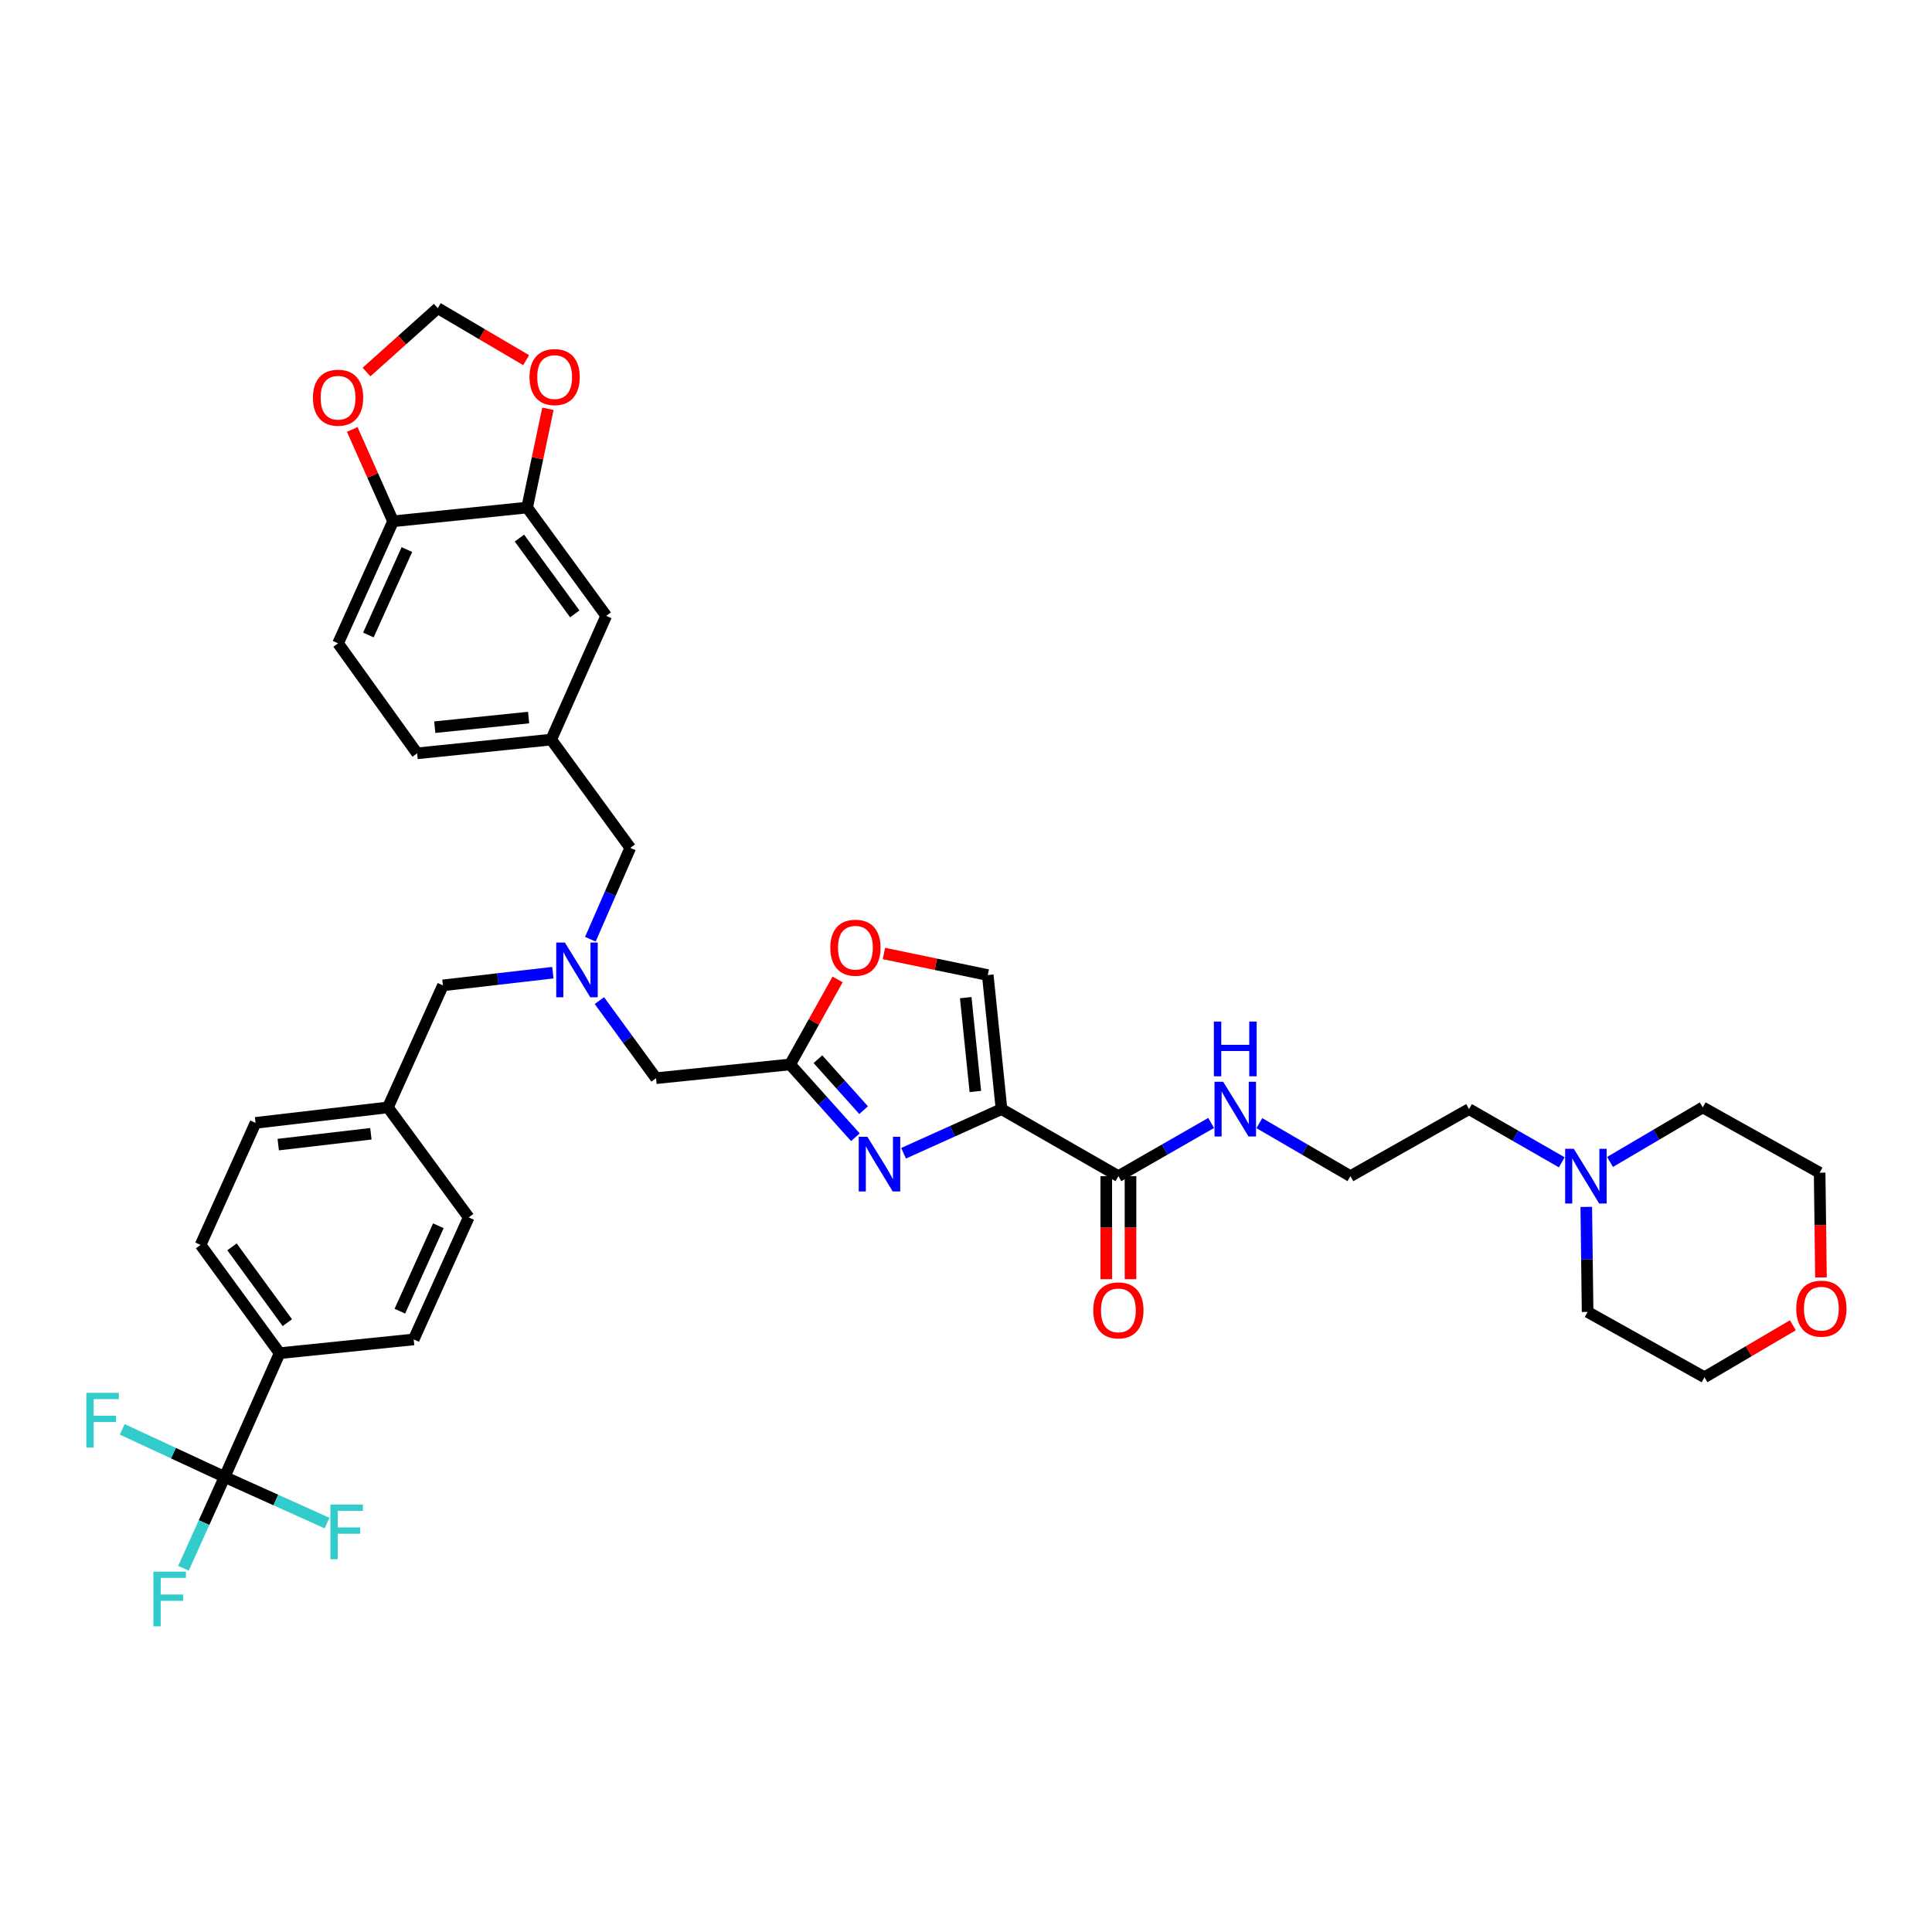 <?xml version='1.0' encoding='iso-8859-1'?>
<svg version='1.1' baseProfile='full'
              xmlns='http://www.w3.org/2000/svg'
                      xmlns:rdkit='http://www.rdkit.org/xml'
                      xmlns:xlink='http://www.w3.org/1999/xlink'
                  xml:space='preserve'
width='1000px' height='1000px' viewBox='0 0 1000 1000'>
<!-- END OF HEADER -->
<rect style='opacity:1.0;fill:#FFFFFF;stroke:none' width='1000' height='1000' x='0' y='0'> </rect>
<path class='bond-0' d='M 808.372,601.613 L 784.365,587.845' style='fill:none;fill-rule:evenodd;stroke:#0000FF;stroke-width:6px;stroke-linecap:butt;stroke-linejoin:miter;stroke-opacity:1' />
<path class='bond-0' d='M 784.365,587.845 L 760.359,574.078' style='fill:none;fill-rule:evenodd;stroke:#000000;stroke-width:6px;stroke-linecap:butt;stroke-linejoin:miter;stroke-opacity:1' />
<path class='bond-1' d='M 821.055,624.69 L 821.397,651.872' style='fill:none;fill-rule:evenodd;stroke:#0000FF;stroke-width:6px;stroke-linecap:butt;stroke-linejoin:miter;stroke-opacity:1' />
<path class='bond-1' d='M 821.397,651.872 L 821.74,679.053' style='fill:none;fill-rule:evenodd;stroke:#000000;stroke-width:6px;stroke-linecap:butt;stroke-linejoin:miter;stroke-opacity:1' />
<path class='bond-2' d='M 833.35,601.422 L 857.347,587.304' style='fill:none;fill-rule:evenodd;stroke:#0000FF;stroke-width:6px;stroke-linecap:butt;stroke-linejoin:miter;stroke-opacity:1' />
<path class='bond-2' d='M 857.347,587.304 L 881.345,573.186' style='fill:none;fill-rule:evenodd;stroke:#000000;stroke-width:6px;stroke-linecap:butt;stroke-linejoin:miter;stroke-opacity:1' />
<path class='bond-3' d='M 572.608,608.772 L 572.608,635.44' style='fill:none;fill-rule:evenodd;stroke:#000000;stroke-width:6px;stroke-linecap:butt;stroke-linejoin:miter;stroke-opacity:1' />
<path class='bond-3' d='M 572.608,635.44 L 572.608,662.107' style='fill:none;fill-rule:evenodd;stroke:#FF0000;stroke-width:6px;stroke-linecap:butt;stroke-linejoin:miter;stroke-opacity:1' />
<path class='bond-3' d='M 585.144,608.772 L 585.144,635.44' style='fill:none;fill-rule:evenodd;stroke:#000000;stroke-width:6px;stroke-linecap:butt;stroke-linejoin:miter;stroke-opacity:1' />
<path class='bond-3' d='M 585.144,635.44 L 585.144,662.107' style='fill:none;fill-rule:evenodd;stroke:#FF0000;stroke-width:6px;stroke-linecap:butt;stroke-linejoin:miter;stroke-opacity:1' />
<path class='bond-4' d='M 578.876,608.772 L 602.882,595.005' style='fill:none;fill-rule:evenodd;stroke:#000000;stroke-width:6px;stroke-linecap:butt;stroke-linejoin:miter;stroke-opacity:1' />
<path class='bond-4' d='M 602.882,595.005 L 626.889,581.237' style='fill:none;fill-rule:evenodd;stroke:#0000FF;stroke-width:6px;stroke-linecap:butt;stroke-linejoin:miter;stroke-opacity:1' />
<path class='bond-5' d='M 578.876,608.772 L 518.379,574.078' style='fill:none;fill-rule:evenodd;stroke:#000000;stroke-width:6px;stroke-linecap:butt;stroke-linejoin:miter;stroke-opacity:1' />
<path class='bond-6' d='M 651.837,581.333 L 675.407,595.053' style='fill:none;fill-rule:evenodd;stroke:#0000FF;stroke-width:6px;stroke-linecap:butt;stroke-linejoin:miter;stroke-opacity:1' />
<path class='bond-6' d='M 675.407,595.053 L 698.978,608.772' style='fill:none;fill-rule:evenodd;stroke:#000000;stroke-width:6px;stroke-linecap:butt;stroke-linejoin:miter;stroke-opacity:1' />
<path class='bond-7' d='M 942.529,661.2 L 942.185,634.099' style='fill:none;fill-rule:evenodd;stroke:#FF0000;stroke-width:6px;stroke-linecap:butt;stroke-linejoin:miter;stroke-opacity:1' />
<path class='bond-7' d='M 942.185,634.099 L 941.841,606.997' style='fill:none;fill-rule:evenodd;stroke:#000000;stroke-width:6px;stroke-linecap:butt;stroke-linejoin:miter;stroke-opacity:1' />
<path class='bond-8' d='M 927.978,685.955 L 905.107,699.406' style='fill:none;fill-rule:evenodd;stroke:#FF0000;stroke-width:6px;stroke-linecap:butt;stroke-linejoin:miter;stroke-opacity:1' />
<path class='bond-8' d='M 905.107,699.406 L 882.236,712.857' style='fill:none;fill-rule:evenodd;stroke:#000000;stroke-width:6px;stroke-linecap:butt;stroke-linejoin:miter;stroke-opacity:1' />
<path class='bond-9' d='M 310.249,517.916 L 324.906,537.992' style='fill:none;fill-rule:evenodd;stroke:#0000FF;stroke-width:6px;stroke-linecap:butt;stroke-linejoin:miter;stroke-opacity:1' />
<path class='bond-9' d='M 324.906,537.992 L 339.564,558.067' style='fill:none;fill-rule:evenodd;stroke:#000000;stroke-width:6px;stroke-linecap:butt;stroke-linejoin:miter;stroke-opacity:1' />
<path class='bond-10' d='M 286.157,503.461 L 257.705,506.742' style='fill:none;fill-rule:evenodd;stroke:#0000FF;stroke-width:6px;stroke-linecap:butt;stroke-linejoin:miter;stroke-opacity:1' />
<path class='bond-10' d='M 257.705,506.742 L 229.254,510.023' style='fill:none;fill-rule:evenodd;stroke:#000000;stroke-width:6px;stroke-linecap:butt;stroke-linejoin:miter;stroke-opacity:1' />
<path class='bond-11' d='M 305.578,486.138 L 315.899,462.497' style='fill:none;fill-rule:evenodd;stroke:#0000FF;stroke-width:6px;stroke-linecap:butt;stroke-linejoin:miter;stroke-opacity:1' />
<path class='bond-11' d='M 315.899,462.497 L 326.221,438.857' style='fill:none;fill-rule:evenodd;stroke:#000000;stroke-width:6px;stroke-linecap:butt;stroke-linejoin:miter;stroke-opacity:1' />
<path class='bond-12' d='M 339.564,558.067 L 408.954,550.95' style='fill:none;fill-rule:evenodd;stroke:#000000;stroke-width:6px;stroke-linecap:butt;stroke-linejoin:miter;stroke-opacity:1' />
<path class='bond-13' d='M 229.254,510.023 L 200.785,573.186' style='fill:none;fill-rule:evenodd;stroke:#000000;stroke-width:6px;stroke-linecap:butt;stroke-linejoin:miter;stroke-opacity:1' />
<path class='bond-14' d='M 467.688,596.925 L 493.034,585.501' style='fill:none;fill-rule:evenodd;stroke:#0000FF;stroke-width:6px;stroke-linecap:butt;stroke-linejoin:miter;stroke-opacity:1' />
<path class='bond-14' d='M 493.034,585.501 L 518.379,574.078' style='fill:none;fill-rule:evenodd;stroke:#000000;stroke-width:6px;stroke-linecap:butt;stroke-linejoin:miter;stroke-opacity:1' />
<path class='bond-15' d='M 442.743,588.636 L 425.848,569.793' style='fill:none;fill-rule:evenodd;stroke:#0000FF;stroke-width:6px;stroke-linecap:butt;stroke-linejoin:miter;stroke-opacity:1' />
<path class='bond-15' d='M 425.848,569.793 L 408.954,550.95' style='fill:none;fill-rule:evenodd;stroke:#000000;stroke-width:6px;stroke-linecap:butt;stroke-linejoin:miter;stroke-opacity:1' />
<path class='bond-15' d='M 447.008,574.615 L 435.182,561.425' style='fill:none;fill-rule:evenodd;stroke:#0000FF;stroke-width:6px;stroke-linecap:butt;stroke-linejoin:miter;stroke-opacity:1' />
<path class='bond-15' d='M 435.182,561.425 L 423.355,548.235' style='fill:none;fill-rule:evenodd;stroke:#000000;stroke-width:6px;stroke-linecap:butt;stroke-linejoin:miter;stroke-opacity:1' />
<path class='bond-16' d='M 518.379,574.078 L 511.262,504.688' style='fill:none;fill-rule:evenodd;stroke:#000000;stroke-width:6px;stroke-linecap:butt;stroke-linejoin:miter;stroke-opacity:1' />
<path class='bond-16' d='M 504.842,564.948 L 499.86,516.376' style='fill:none;fill-rule:evenodd;stroke:#000000;stroke-width:6px;stroke-linecap:butt;stroke-linejoin:miter;stroke-opacity:1' />
<path class='bond-17' d='M 511.262,504.688 L 484.388,499.103' style='fill:none;fill-rule:evenodd;stroke:#000000;stroke-width:6px;stroke-linecap:butt;stroke-linejoin:miter;stroke-opacity:1' />
<path class='bond-17' d='M 484.388,499.103 L 457.513,493.519' style='fill:none;fill-rule:evenodd;stroke:#FF0000;stroke-width:6px;stroke-linecap:butt;stroke-linejoin:miter;stroke-opacity:1' />
<path class='bond-18' d='M 103.818,644.359 L 144.738,700.405' style='fill:none;fill-rule:evenodd;stroke:#000000;stroke-width:6px;stroke-linecap:butt;stroke-linejoin:miter;stroke-opacity:1' />
<path class='bond-18' d='M 120.08,645.374 L 148.724,684.606' style='fill:none;fill-rule:evenodd;stroke:#000000;stroke-width:6px;stroke-linecap:butt;stroke-linejoin:miter;stroke-opacity:1' />
<path class='bond-19' d='M 103.818,644.359 L 132.28,581.195' style='fill:none;fill-rule:evenodd;stroke:#000000;stroke-width:6px;stroke-linecap:butt;stroke-linejoin:miter;stroke-opacity:1' />
<path class='bond-20' d='M 144.738,700.405 L 214.128,693.288' style='fill:none;fill-rule:evenodd;stroke:#000000;stroke-width:6px;stroke-linecap:butt;stroke-linejoin:miter;stroke-opacity:1' />
<path class='bond-21' d='M 144.738,700.405 L 116.269,764.46' style='fill:none;fill-rule:evenodd;stroke:#000000;stroke-width:6px;stroke-linecap:butt;stroke-linejoin:miter;stroke-opacity:1' />
<path class='bond-22' d='M 174.983,332.99 L 203.452,269.826' style='fill:none;fill-rule:evenodd;stroke:#000000;stroke-width:6px;stroke-linecap:butt;stroke-linejoin:miter;stroke-opacity:1' />
<path class='bond-22' d='M 190.682,328.666 L 210.61,284.452' style='fill:none;fill-rule:evenodd;stroke:#000000;stroke-width:6px;stroke-linecap:butt;stroke-linejoin:miter;stroke-opacity:1' />
<path class='bond-23' d='M 174.983,332.99 L 215.911,389.928' style='fill:none;fill-rule:evenodd;stroke:#000000;stroke-width:6px;stroke-linecap:butt;stroke-linejoin:miter;stroke-opacity:1' />
<path class='bond-24' d='M 215.911,389.928 L 285.3,382.811' style='fill:none;fill-rule:evenodd;stroke:#000000;stroke-width:6px;stroke-linecap:butt;stroke-linejoin:miter;stroke-opacity:1' />
<path class='bond-24' d='M 225.04,376.39 L 273.613,371.408' style='fill:none;fill-rule:evenodd;stroke:#000000;stroke-width:6px;stroke-linecap:butt;stroke-linejoin:miter;stroke-opacity:1' />
<path class='bond-25' d='M 285.3,382.811 L 313.769,318.755' style='fill:none;fill-rule:evenodd;stroke:#000000;stroke-width:6px;stroke-linecap:butt;stroke-linejoin:miter;stroke-opacity:1' />
<path class='bond-26' d='M 285.3,382.811 L 326.221,438.857' style='fill:none;fill-rule:evenodd;stroke:#000000;stroke-width:6px;stroke-linecap:butt;stroke-linejoin:miter;stroke-opacity:1' />
<path class='bond-27' d='M 313.769,318.755 L 272.842,262.709' style='fill:none;fill-rule:evenodd;stroke:#000000;stroke-width:6px;stroke-linecap:butt;stroke-linejoin:miter;stroke-opacity:1' />
<path class='bond-27' d='M 297.507,317.741 L 268.857,278.508' style='fill:none;fill-rule:evenodd;stroke:#000000;stroke-width:6px;stroke-linecap:butt;stroke-linejoin:miter;stroke-opacity:1' />
<path class='bond-28' d='M 203.452,269.826 L 272.842,262.709' style='fill:none;fill-rule:evenodd;stroke:#000000;stroke-width:6px;stroke-linecap:butt;stroke-linejoin:miter;stroke-opacity:1' />
<path class='bond-29' d='M 203.452,269.826 L 192.887,246.055' style='fill:none;fill-rule:evenodd;stroke:#000000;stroke-width:6px;stroke-linecap:butt;stroke-linejoin:miter;stroke-opacity:1' />
<path class='bond-29' d='M 192.887,246.055 L 182.322,222.283' style='fill:none;fill-rule:evenodd;stroke:#FF0000;stroke-width:6px;stroke-linecap:butt;stroke-linejoin:miter;stroke-opacity:1' />
<path class='bond-30' d='M 272.842,262.709 L 278.223,237.146' style='fill:none;fill-rule:evenodd;stroke:#000000;stroke-width:6px;stroke-linecap:butt;stroke-linejoin:miter;stroke-opacity:1' />
<path class='bond-30' d='M 278.223,237.146 L 283.605,211.583' style='fill:none;fill-rule:evenodd;stroke:#FF0000;stroke-width:6px;stroke-linecap:butt;stroke-linejoin:miter;stroke-opacity:1' />
<path class='bond-31' d='M 272.322,186.415 L 249.454,172.962' style='fill:none;fill-rule:evenodd;stroke:#FF0000;stroke-width:6px;stroke-linecap:butt;stroke-linejoin:miter;stroke-opacity:1' />
<path class='bond-31' d='M 249.454,172.962 L 226.587,159.509' style='fill:none;fill-rule:evenodd;stroke:#000000;stroke-width:6px;stroke-linecap:butt;stroke-linejoin:miter;stroke-opacity:1' />
<path class='bond-32' d='M 226.587,159.509 L 208.151,176.036' style='fill:none;fill-rule:evenodd;stroke:#000000;stroke-width:6px;stroke-linecap:butt;stroke-linejoin:miter;stroke-opacity:1' />
<path class='bond-32' d='M 208.151,176.036 L 189.716,192.563' style='fill:none;fill-rule:evenodd;stroke:#FF0000;stroke-width:6px;stroke-linecap:butt;stroke-linejoin:miter;stroke-opacity:1' />
<path class='bond-33' d='M 214.128,693.288 L 242.597,630.124' style='fill:none;fill-rule:evenodd;stroke:#000000;stroke-width:6px;stroke-linecap:butt;stroke-linejoin:miter;stroke-opacity:1' />
<path class='bond-33' d='M 206.97,678.663 L 226.898,634.448' style='fill:none;fill-rule:evenodd;stroke:#000000;stroke-width:6px;stroke-linecap:butt;stroke-linejoin:miter;stroke-opacity:1' />
<path class='bond-34' d='M 242.597,630.124 L 200.785,573.186' style='fill:none;fill-rule:evenodd;stroke:#000000;stroke-width:6px;stroke-linecap:butt;stroke-linejoin:miter;stroke-opacity:1' />
<path class='bond-35' d='M 200.785,573.186 L 132.28,581.195' style='fill:none;fill-rule:evenodd;stroke:#000000;stroke-width:6px;stroke-linecap:butt;stroke-linejoin:miter;stroke-opacity:1' />
<path class='bond-35' d='M 191.965,586.838 L 144.011,592.444' style='fill:none;fill-rule:evenodd;stroke:#000000;stroke-width:6px;stroke-linecap:butt;stroke-linejoin:miter;stroke-opacity:1' />
<path class='bond-36' d='M 116.269,764.46 L 105.616,788.096' style='fill:none;fill-rule:evenodd;stroke:#000000;stroke-width:6px;stroke-linecap:butt;stroke-linejoin:miter;stroke-opacity:1' />
<path class='bond-36' d='M 105.616,788.096 L 94.963,811.732' style='fill:none;fill-rule:evenodd;stroke:#33CCCC;stroke-width:6px;stroke-linecap:butt;stroke-linejoin:miter;stroke-opacity:1' />
<path class='bond-37' d='M 116.269,764.46 L 142.775,776.404' style='fill:none;fill-rule:evenodd;stroke:#000000;stroke-width:6px;stroke-linecap:butt;stroke-linejoin:miter;stroke-opacity:1' />
<path class='bond-37' d='M 142.775,776.404 L 169.281,788.348' style='fill:none;fill-rule:evenodd;stroke:#33CCCC;stroke-width:6px;stroke-linecap:butt;stroke-linejoin:miter;stroke-opacity:1' />
<path class='bond-38' d='M 116.269,764.46 L 89.768,752.142' style='fill:none;fill-rule:evenodd;stroke:#000000;stroke-width:6px;stroke-linecap:butt;stroke-linejoin:miter;stroke-opacity:1' />
<path class='bond-38' d='M 89.768,752.142 L 63.267,739.823' style='fill:none;fill-rule:evenodd;stroke:#33CCCC;stroke-width:6px;stroke-linecap:butt;stroke-linejoin:miter;stroke-opacity:1' />
<path class='bond-39' d='M 433.547,506.946 L 421.25,528.948' style='fill:none;fill-rule:evenodd;stroke:#FF0000;stroke-width:6px;stroke-linecap:butt;stroke-linejoin:miter;stroke-opacity:1' />
<path class='bond-39' d='M 421.25,528.948 L 408.954,550.95' style='fill:none;fill-rule:evenodd;stroke:#000000;stroke-width:6px;stroke-linecap:butt;stroke-linejoin:miter;stroke-opacity:1' />
<path class='bond-40' d='M 760.359,574.078 L 698.978,608.772' style='fill:none;fill-rule:evenodd;stroke:#000000;stroke-width:6px;stroke-linecap:butt;stroke-linejoin:miter;stroke-opacity:1' />
<path class='bond-41' d='M 821.74,679.053 L 882.236,712.857' style='fill:none;fill-rule:evenodd;stroke:#000000;stroke-width:6px;stroke-linecap:butt;stroke-linejoin:miter;stroke-opacity:1' />
<path class='bond-42' d='M 881.345,573.186 L 941.841,606.997' style='fill:none;fill-rule:evenodd;stroke:#000000;stroke-width:6px;stroke-linecap:butt;stroke-linejoin:miter;stroke-opacity:1' />
<path  class='atom-0' d='M 814.595 594.612
L 823.875 609.612
Q 824.795 611.092, 826.275 613.772
Q 827.755 616.452, 827.835 616.612
L 827.835 594.612
L 831.595 594.612
L 831.595 622.932
L 827.715 622.932
L 817.755 606.532
Q 816.595 604.612, 815.355 602.412
Q 814.155 600.212, 813.795 599.532
L 813.795 622.932
L 810.115 622.932
L 810.115 594.612
L 814.595 594.612
' fill='#0000FF'/>
<path  class='atom-2' d='M 565.876 678.242
Q 565.876 671.442, 569.236 667.642
Q 572.596 663.842, 578.876 663.842
Q 585.156 663.842, 588.516 667.642
Q 591.876 671.442, 591.876 678.242
Q 591.876 685.122, 588.476 689.042
Q 585.076 692.922, 578.876 692.922
Q 572.636 692.922, 569.236 689.042
Q 565.876 685.162, 565.876 678.242
M 578.876 689.722
Q 583.196 689.722, 585.516 686.842
Q 587.876 683.922, 587.876 678.242
Q 587.876 672.682, 585.516 669.882
Q 583.196 667.042, 578.876 667.042
Q 574.556 667.042, 572.196 669.842
Q 569.876 672.642, 569.876 678.242
Q 569.876 683.962, 572.196 686.842
Q 574.556 689.722, 578.876 689.722
' fill='#FF0000'/>
<path  class='atom-3' d='M 633.112 559.918
L 642.392 574.918
Q 643.312 576.398, 644.792 579.078
Q 646.272 581.758, 646.352 581.918
L 646.352 559.918
L 650.112 559.918
L 650.112 588.238
L 646.232 588.238
L 636.272 571.838
Q 635.112 569.918, 633.872 567.718
Q 632.672 565.518, 632.312 564.838
L 632.312 588.238
L 628.632 588.238
L 628.632 559.918
L 633.112 559.918
' fill='#0000FF'/>
<path  class='atom-3' d='M 628.292 528.766
L 632.132 528.766
L 632.132 540.806
L 646.612 540.806
L 646.612 528.766
L 650.452 528.766
L 650.452 557.086
L 646.612 557.086
L 646.612 544.006
L 632.132 544.006
L 632.132 557.086
L 628.292 557.086
L 628.292 528.766
' fill='#0000FF'/>
<path  class='atom-4' d='M 929.733 677.358
Q 929.733 670.558, 933.093 666.758
Q 936.453 662.958, 942.733 662.958
Q 949.013 662.958, 952.373 666.758
Q 955.733 670.558, 955.733 677.358
Q 955.733 684.238, 952.333 688.158
Q 948.933 692.038, 942.733 692.038
Q 936.493 692.038, 933.093 688.158
Q 929.733 684.278, 929.733 677.358
M 942.733 688.838
Q 947.053 688.838, 949.373 685.958
Q 951.733 683.038, 951.733 677.358
Q 951.733 671.798, 949.373 668.998
Q 947.053 666.158, 942.733 666.158
Q 938.413 666.158, 936.053 668.958
Q 933.733 671.758, 933.733 677.358
Q 933.733 683.078, 936.053 685.958
Q 938.413 688.838, 942.733 688.838
' fill='#FF0000'/>
<path  class='atom-5' d='M 292.383 487.861
L 301.663 502.861
Q 302.583 504.341, 304.063 507.021
Q 305.543 509.701, 305.623 509.861
L 305.623 487.861
L 309.383 487.861
L 309.383 516.181
L 305.503 516.181
L 295.543 499.781
Q 294.383 497.861, 293.143 495.661
Q 291.943 493.461, 291.583 492.781
L 291.583 516.181
L 287.903 516.181
L 287.903 487.861
L 292.383 487.861
' fill='#0000FF'/>
<path  class='atom-8' d='M 448.956 588.387
L 458.236 603.387
Q 459.156 604.867, 460.636 607.547
Q 462.116 610.227, 462.196 610.387
L 462.196 588.387
L 465.956 588.387
L 465.956 616.707
L 462.076 616.707
L 452.116 600.307
Q 450.956 598.387, 449.716 596.187
Q 448.516 593.987, 448.156 593.307
L 448.156 616.707
L 444.476 616.707
L 444.476 588.387
L 448.956 588.387
' fill='#0000FF'/>
<path  class='atom-20' d='M 274.076 195.175
Q 274.076 188.375, 277.436 184.575
Q 280.796 180.775, 287.076 180.775
Q 293.356 180.775, 296.716 184.575
Q 300.076 188.375, 300.076 195.175
Q 300.076 202.055, 296.676 205.975
Q 293.276 209.855, 287.076 209.855
Q 280.836 209.855, 277.436 205.975
Q 274.076 202.095, 274.076 195.175
M 287.076 206.655
Q 291.396 206.655, 293.716 203.775
Q 296.076 200.855, 296.076 195.175
Q 296.076 189.615, 293.716 186.815
Q 291.396 183.975, 287.076 183.975
Q 282.756 183.975, 280.396 186.775
Q 278.076 189.575, 278.076 195.175
Q 278.076 200.895, 280.396 203.775
Q 282.756 206.655, 287.076 206.655
' fill='#FF0000'/>
<path  class='atom-22' d='M 161.983 205.851
Q 161.983 199.051, 165.343 195.251
Q 168.703 191.451, 174.983 191.451
Q 181.263 191.451, 184.623 195.251
Q 187.983 199.051, 187.983 205.851
Q 187.983 212.731, 184.583 216.651
Q 181.183 220.531, 174.983 220.531
Q 168.743 220.531, 165.343 216.651
Q 161.983 212.771, 161.983 205.851
M 174.983 217.331
Q 179.303 217.331, 181.623 214.451
Q 183.983 211.531, 183.983 205.851
Q 183.983 200.291, 181.623 197.491
Q 179.303 194.651, 174.983 194.651
Q 170.663 194.651, 168.303 197.451
Q 165.983 200.251, 165.983 205.851
Q 165.983 211.571, 168.303 214.451
Q 170.663 217.331, 174.983 217.331
' fill='#FF0000'/>
<path  class='atom-28' d='M 79.38 813.464
L 96.22 813.464
L 96.22 816.704
L 83.18 816.704
L 83.18 825.304
L 94.78 825.304
L 94.78 828.584
L 83.18 828.584
L 83.18 841.784
L 79.38 841.784
L 79.38 813.464
' fill='#33CCCC'/>
<path  class='atom-29' d='M 171.013 778.762
L 187.853 778.762
L 187.853 782.002
L 174.813 782.002
L 174.813 790.602
L 186.413 790.602
L 186.413 793.882
L 174.813 793.882
L 174.813 807.082
L 171.013 807.082
L 171.013 778.762
' fill='#33CCCC'/>
<path  class='atom-30' d='M 44.686 720.94
L 61.526 720.94
L 61.526 724.18
L 48.486 724.18
L 48.486 732.78
L 60.086 732.78
L 60.086 736.06
L 48.486 736.06
L 48.486 749.26
L 44.686 749.26
L 44.686 720.94
' fill='#33CCCC'/>
<path  class='atom-31' d='M 429.764 490.534
Q 429.764 483.734, 433.124 479.934
Q 436.484 476.134, 442.764 476.134
Q 449.044 476.134, 452.404 479.934
Q 455.764 483.734, 455.764 490.534
Q 455.764 497.414, 452.364 501.334
Q 448.964 505.214, 442.764 505.214
Q 436.524 505.214, 433.124 501.334
Q 429.764 497.454, 429.764 490.534
M 442.764 502.014
Q 447.084 502.014, 449.404 499.134
Q 451.764 496.214, 451.764 490.534
Q 451.764 484.974, 449.404 482.174
Q 447.084 479.334, 442.764 479.334
Q 438.444 479.334, 436.084 482.134
Q 433.764 484.934, 433.764 490.534
Q 433.764 496.254, 436.084 499.134
Q 438.444 502.014, 442.764 502.014
' fill='#FF0000'/>
</svg>
